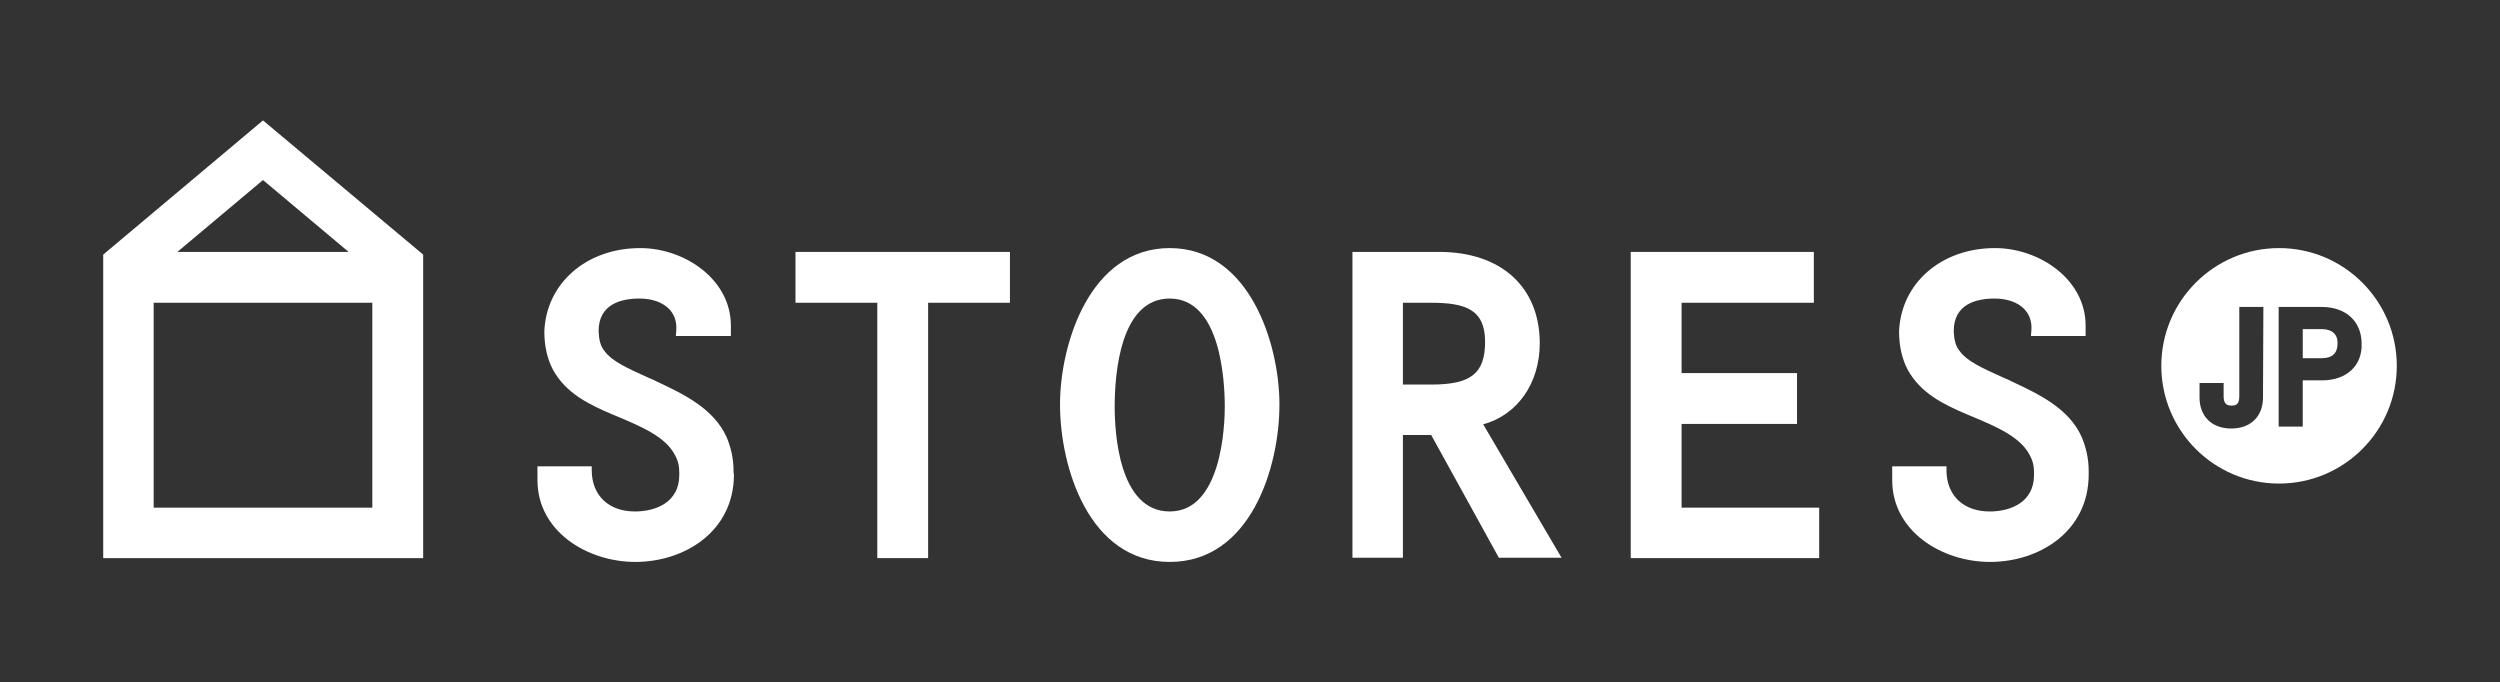 <?xml version="1.0" encoding="utf-8"?>
<!-- Generator: Adobe Illustrator 20.1.0, SVG Export Plug-In . SVG Version: 6.00 Build 0)  -->
<svg version="1.1" id="レイヤー_1" xmlns="http://www.w3.org/2000/svg" xmlns:xlink="http://www.w3.org/1999/xlink" x="0px"
	 y="0px" viewBox="0 0 654 178.5" style="enable-background:new 0 0 654 178.5;" xml:space="preserve">
<rect x="0" y="0" width="654" height="178.5" fill="#333333" stroke="none"/>
<style type="text/css">
	.st0{fill:#FFFFFF;}
</style>
<g>
	<polygon class="st0" points="208.1,65.9 208.1,79.2 229.5,79.2 229.5,146 242.8,146 242.8,79.2 264.2,79.2 264.2,65.9 	"/>
	<path class="st0" d="M306,64.9c-20.9,0-28.7,25.1-28.7,40.9c0,16.5,7.6,41.2,28.7,41.2s28.7-24.6,28.7-41.2
		C334.7,90,326.9,64.9,306,64.9z M306,78.1c13.4,0,14.4,21.7,14.4,28.3c0,4.6-0.7,27.4-14.4,27.4c-13.4,0-14.4-20.9-14.4-27.4
		C291.6,97.9,293,78.1,306,78.1z"/>
	<path class="st0" d="M191.9,123.4v-0.2l0,0c0-3.2-0.7-6.2-1.8-8.8c-3.4-7.6-11.5-11.4-18.1-14.5c-0.8-0.4-1.6-0.8-2.4-1.1
		c-5.8-2.6-9.6-4.4-11.4-6.9c-1.1-1.3-1.5-2.9-1.6-5.2l0,0l0,0l0,0v-0.1c0-7,5.8-8.5,10.7-8.5c3.3,0,6.1,1,7.8,2.8
		c1.4,1.5,2,3.4,1.8,5.7l-0.1,1.3h14.4v-2.7c0-12.2-12.2-20.3-23.7-20.3c-14.1,0-24.6,9.2-25.1,21.8c0,3.9,0.8,7.3,2.3,10.1
		c3.4,6.1,9.3,9,15.7,11.7c7.2,3,13.5,5.6,16.1,10.4c0.8,1.4,1.2,2.9,1.2,4.6l0,0c0,0.2,0,0.5,0,0.8c0,7-6,9.5-11.6,9.5
		c-6.8,0-11.2-4.1-11.3-10.6V122h-14.2v3.6c0,13.4,13,21.4,25.6,21.4c12.8,0,25.8-7.9,25.8-22.9
		C191.9,123.9,191.9,123.6,191.9,123.4z"/>
	<path class="st0" d="M546.4,123.4v-0.2l0,0c0-3.2-0.7-6.2-1.8-8.8c-3.3-7.6-11.5-11.4-18.1-14.5c-0.8-0.4-1.6-0.8-2.4-1.1
		c-5.8-2.6-9.6-4.4-11.4-6.9c-1.1-1.3-1.5-2.9-1.6-5.2l0,0l0,0l0,0v-0.1c0-7,5.8-8.5,10.7-8.5c3.3,0,6.1,1,7.8,2.8
		c1.4,1.5,2,3.4,1.8,5.7l-0.1,1.3h14.3v-2.7c0-12.2-12.2-20.3-23.7-20.3c-14.1,0-24.6,9.2-25.1,21.8c0,3.9,0.8,7.3,2.3,10.1
		c3.4,6.1,9.3,9,15.7,11.7c7.2,3,13.5,5.6,16.1,10.4c0.8,1.4,1.2,2.9,1.2,4.6l0,0c0,0.2,0,0.5,0,0.8c0,7-6,9.5-11.6,9.5
		c-6.8,0-11.2-4.1-11.3-10.6V122H495v3.6c0,13.4,13,21.4,25.6,21.4c12.8,0,25.8-7.9,25.8-22.9C546.4,123.9,546.4,123.6,546.4,123.4z
		"/>
	<polygon class="st0" points="439.9,132.8 439.9,110.9 470.1,110.9 470.1,97.6 439.9,97.6 439.9,79.2 474.5,79.2 474.5,65.9 
		426.6,65.9 426.6,146 475.9,146 475.9,132.8 	"/>
	<path class="st0" d="M388,111c8.9-2.4,14.8-10.7,14.8-21.2c0-14.7-10.1-23.9-26.3-23.9h-22.7v80H367v-32.1h7.4l17.7,32.1h16.4
		L388,111z M367,79.2h7.3c9,0,14.2,1.7,14.2,10.2c0,8.3-3.7,11.2-14.1,11.2H367V79.2z"/>
	<path class="st0" d="M110.7,66.6L68.8,31.5L27,66.6V146h83.7V66.6z M46.4,65.9l22.4-18.8l22.4,18.8H46.4z M97.4,132.8H40.2V79.2
		h57.2V132.8z"/>
	<g>
		<path class="st0" d="M596.2,64.9c-17,0-30.8,13.8-30.8,30.8s13.8,30.8,30.8,30.8S627,112.7,627,95.7S613.2,64.9,596.2,64.9z
			 M592,104c0,4.9-3.2,8.1-8.3,8.1s-8.3-3.2-8.3-8.1v-3.8h6.3v3.5c0,2.1,1,2.4,2.1,2.4s2-0.3,2-2.4V80.3h6.3L592,104L592,104z
			 M607.5,99.5h-5.1v12.1h-6.3V80.3h11.3c6.3,0,10.4,3.8,10.4,9.6C618,95.7,613.8,99.5,607.5,99.5z"/>
		<path class="st0" d="M607.4,86.1h-5v7.6h5c2.7,0,4.1-1.3,4.1-3.8C611.6,87.5,610.1,86.1,607.4,86.1z"/>
	</g>
</g>
</svg>
